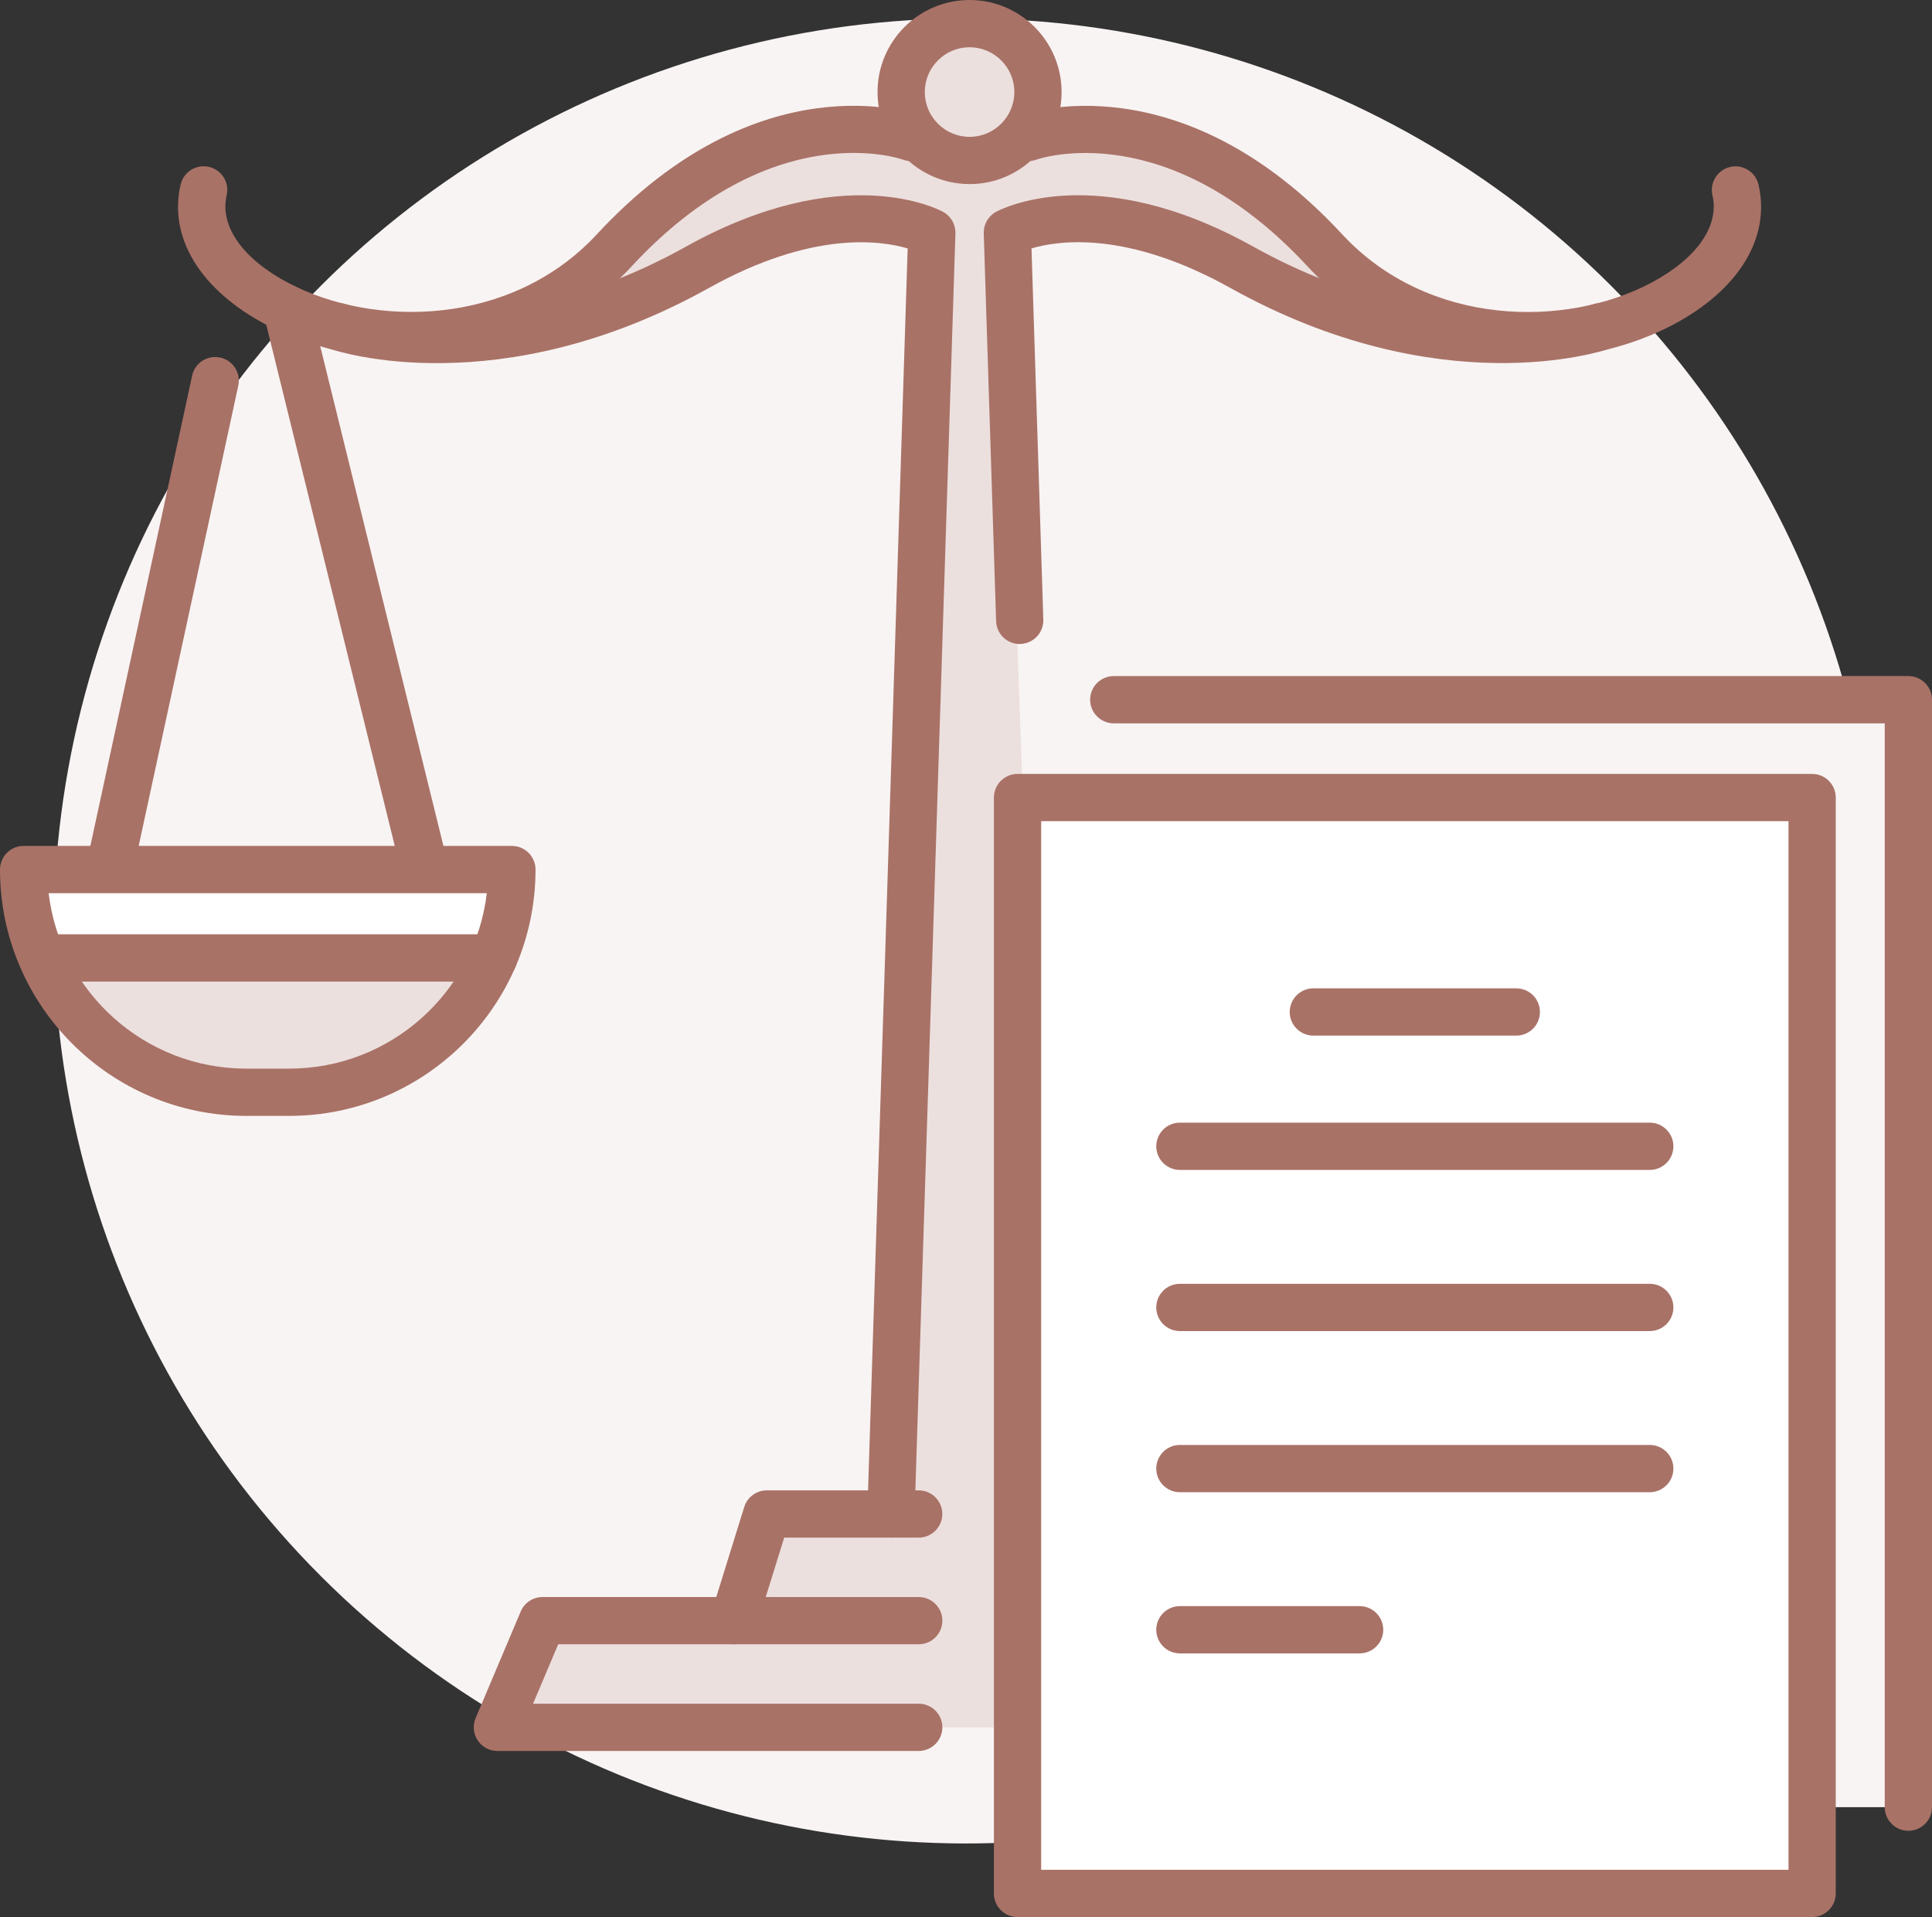 <?xml version="1.0" encoding="UTF-8"?>
<svg xmlns="http://www.w3.org/2000/svg" id="Layer_2" data-name="Layer 2" viewBox="0 0 490.61 486.7">
  <rect x="0" y="0" width="490.61" height="486.7" fill="#333333" stroke="none"/>
  <g id="Layer_2-2" data-name="Layer 2">
    <g>
      <circle cx="245.3" cy="236.35" r="231.66" transform="translate(-95.28 242.68) rotate(-45)" style="fill: #f8f4f3;"></circle>
      <g>
        <rect x="282.83" y="177.64" width="201.78" height="281.16" style="fill: #f8f4f3;"></rect>
        <path d="M325.19,73.49s41.65,20.89,80.2,9.42c0,0-45.1,8.59-78.25-27.35-31.85-34.53-75.9-17.48-81.54-15.1-5.64-2.38-49.69-19.43-81.54,15.1-33.15,35.94-78.25,27.35-78.25,27.35,38.54,11.46,80.2-9.42,80.2-9.42,48.93-25.03,70.6-13.4,70.6-13.4l-11.8,323.84h-29.12l-9.39,26.99h-47.42l-12.58,27.62h238.59l-12.58-27.62h-47.42l-9.39-26.99h-29.12l-11.8-323.84s21.67-11.62,70.6,13.4Z" style="fill: #ece0de;"></path>
        <circle cx="246.21" cy="23.37" r="17.37" style="fill: #ece0de;"></circle>
        <path d="M6,219.96h123.99c0,32.8-26.63,59.43-59.43,59.43h-5.13c-32.8,0-59.43-26.63-59.43-59.43h0Z" style="fill: #ece0de;"></path>
        <path d="M126.59,243.2c2.19-5.92,3.4-12.45,3.4-19.54v-3.7H6v3.7c0,7.09,1.21,13.62,3.4,19.54h117.19Z" style="fill: #fff;"></path>
        <rect x="258.39" y="200.71" width="201.78" height="280" style="fill: #fff;"></rect>
        <g>
          <g>
            <path d="M104.71,91.2c-13.22,0-26.45-3.1-37.29-8.86-16.62-8.83-24.67-22.09-21.55-35.49.75-3.23,3.98-5.23,7.21-4.48,3.23.75,5.23,3.98,4.48,7.21-1.81,7.76,3.98,16.05,15.49,22.16,21.82,11.59,56.76,11.22,78.55-12.29,41.09-44.33,80.18-30.78,81.83-30.19,3.11,1.13,4.72,4.58,3.59,7.69-1.13,3.1-4.55,4.71-7.66,3.6-1.4-.49-33.57-11.12-68.95,27.06-12.3,13.27-28.68,21.29-47.37,23.17-2.76.28-5.54.41-8.32.41Z" style="fill: #a97267;"></path>
            <path d="M226.25,390.36c-.06,0-.13,0-.19,0-3.31-.11-5.91-2.88-5.81-6.19l10.24-321.09c-6.84-2.04-24.26-4.57-50.45,10.02-53.24,29.65-94.44,16.08-96.17,15.49-3.13-1.07-4.81-4.49-3.73-7.62,1.07-3.13,4.47-4.79,7.6-3.74h0c.37.13,38.14,12.29,86.46-14.62,39.99-22.27,64.3-9.38,65.32-8.81,1.97,1.09,3.17,3.19,3.1,5.45l-10.37,325.31c-.1,3.25-2.77,5.81-5.99,5.81Z" style="fill: #a97267;"></path>
          </g>
          <g>
            <path d="M387.71,91.2c-2.78,0-5.56-.14-8.32-.41-18.69-1.89-35.07-9.9-47.37-23.17-35.41-38.21-67.6-27.53-68.96-27.05-3.11,1.09-6.54-.53-7.65-3.64-1.11-3.11.48-6.52,3.58-7.65,1.64-.6,40.74-14.15,81.83,30.19,21.79,23.51,56.73,23.88,78.55,12.29,11.51-6.12,17.3-14.4,15.49-22.16-.75-3.23,1.25-6.45,4.48-7.21,3.23-.75,6.45,1.25,7.21,4.48,3.12,13.39-4.93,26.66-21.55,35.49-10.84,5.76-24.07,8.86-37.29,8.86Z" style="fill: #a97267;"></path>
            <path d="M258.94,163.5c-3.23,0-5.89-2.56-5.99-5.81l-3.14-98.45c-.07-2.25,1.12-4.36,3.1-5.45,1.02-.56,25.32-13.46,65.32,8.81,25.25,14.06,47.39,17.29,61.52,17.52,15.34.25,24.84-2.87,24.93-2.91,3.13-1.05,6.54.63,7.6,3.76,1.06,3.13-.6,6.53-3.73,7.6-1.73.59-42.93,14.16-96.16-15.49-26.15-14.56-43.56-12.07-50.45-10.01l3,94.23c.11,3.31-2.49,6.08-5.81,6.19-.07,0-.13,0-.19,0Z" style="fill: #a97267;"></path>
          </g>
        </g>
        <path d="M246.21,46.73c-12.88,0-23.37-10.48-23.37-23.37S233.33,0,246.21,0s23.37,10.48,23.37,23.37-10.48,23.37-23.37,23.37ZM246.21,12c-6.27,0-11.37,5.1-11.37,11.37s5.1,11.37,11.37,11.37,11.37-5.1,11.37-11.37-5.1-11.37-11.37-11.37Z" style="fill: #a97267;"></path>
        <g>
          <path d="M107.31,224.37c-2.7,0-5.15-1.83-5.82-4.56l-34.54-140.06c-.79-3.22,1.17-6.47,4.39-7.26,3.22-.79,6.47,1.17,7.26,4.39l34.54,140.06c.79,3.22-1.17,6.47-4.39,7.26-.48.12-.97.18-1.44.18Z" style="fill: #a97267;"></path>
          <path d="M28.31,224.37c-.42,0-.85-.04-1.28-.14-3.24-.7-5.3-3.89-4.59-7.13l26.35-121.73c.7-3.24,3.89-5.3,7.13-4.59,3.24.7,5.3,3.89,4.59,7.13l-26.35,121.73c-.61,2.81-3.09,4.73-5.86,4.73Z" style="fill: #a97267;"></path>
          <path d="M73.45,283.3h-10.91c-34.48,0-62.54-28.05-62.54-62.54,0-3.31,2.69-6,6-6h123.99c3.31,0,6,2.69,6,6,0,34.48-28.05,62.54-62.54,62.54ZM12.35,226.76c2.98,25.05,24.35,44.54,50.18,44.54h10.91c25.84,0,47.21-19.49,50.18-44.54H12.35Z" style="fill: #a97267;"></path>
        </g>
        <path d="M186.31,417.45c-.59,0-1.19-.09-1.78-.27-3.16-.98-4.93-4.35-3.95-7.51l8.41-27.08c.78-2.51,3.1-4.22,5.73-4.22h38.57c3.31,0,6,2.69,6,6s-2.69,6-6,6h-34.15l-7.1,22.86c-.8,2.57-3.17,4.22-5.73,4.22Z" style="fill: #a97267;"></path>
        <path d="M233.29,444.53h-106.99c-2.01,0-3.89-1.01-5-2.69-1.11-1.68-1.31-3.8-.52-5.65l11.46-27.08c.94-2.22,3.12-3.66,5.53-3.66h95.53c3.31,0,6,2.69,6,6s-2.69,6-6,6h-91.55l-6.38,15.08h97.93c3.31,0,6,2.69,6,6s-2.69,6-6,6Z" style="fill: #a97267;"></path>
        <path d="M460.17,486.7h-201.78c-3.31,0-6-2.69-6-6V202.48c0-3.31,2.69-6,6-6h201.78c3.31,0,6,2.69,6,6v278.22c0,3.31-2.69,6-6,6ZM264.39,474.7h189.78V208.48h-189.78v266.22Z" style="fill: #a97267;"></path>
        <path d="M484.61,464.8c-3.31,0-6-2.69-6-6V183.64h-195.78c-3.31,0-6-2.69-6-6s2.69-6,6-6h201.78c3.31,0,6,2.69,6,6v281.16c0,3.31-2.69,6-6,6Z" style="fill: #a97267;"></path>
        <path d="M125.36,249.2H12.39c-3.31,0-6-2.69-6-6s2.69-6,6-6h112.96c3.31,0,6,2.69,6,6s-2.69,6-6,6Z" style="fill: #a97267;"></path>
        <g>
          <path d="M385.05,262.92h-51.54c-3.31,0-6-2.69-6-6s2.69-6,6-6h51.54c3.31,0,6,2.69,6,6s-2.69,6-6,6Z" style="fill: #a97267;"></path>
          <path d="M418.94,297.02h-119.32c-3.31,0-6-2.69-6-6s2.69-6,6-6h119.32c3.31,0,6,2.69,6,6s-2.69,6-6,6Z" style="fill: #a97267;"></path>
          <path d="M418.94,337.93h-119.32c-3.31,0-6-2.69-6-6s2.69-6,6-6h119.32c3.31,0,6,2.69,6,6s-2.69,6-6,6Z" style="fill: #a97267;"></path>
          <path d="M418.94,378.84h-119.32c-3.31,0-6-2.69-6-6s2.69-6,6-6h119.32c3.31,0,6,2.69,6,6s-2.69,6-6,6Z" style="fill: #a97267;"></path>
          <path d="M345.26,419.76h-45.64c-3.31,0-6-2.69-6-6s2.69-6,6-6h45.64c3.31,0,6,2.69,6,6s-2.69,6-6,6Z" style="fill: #a97267;"></path>
        </g>
      </g>
    </g>
  </g>
</svg>
